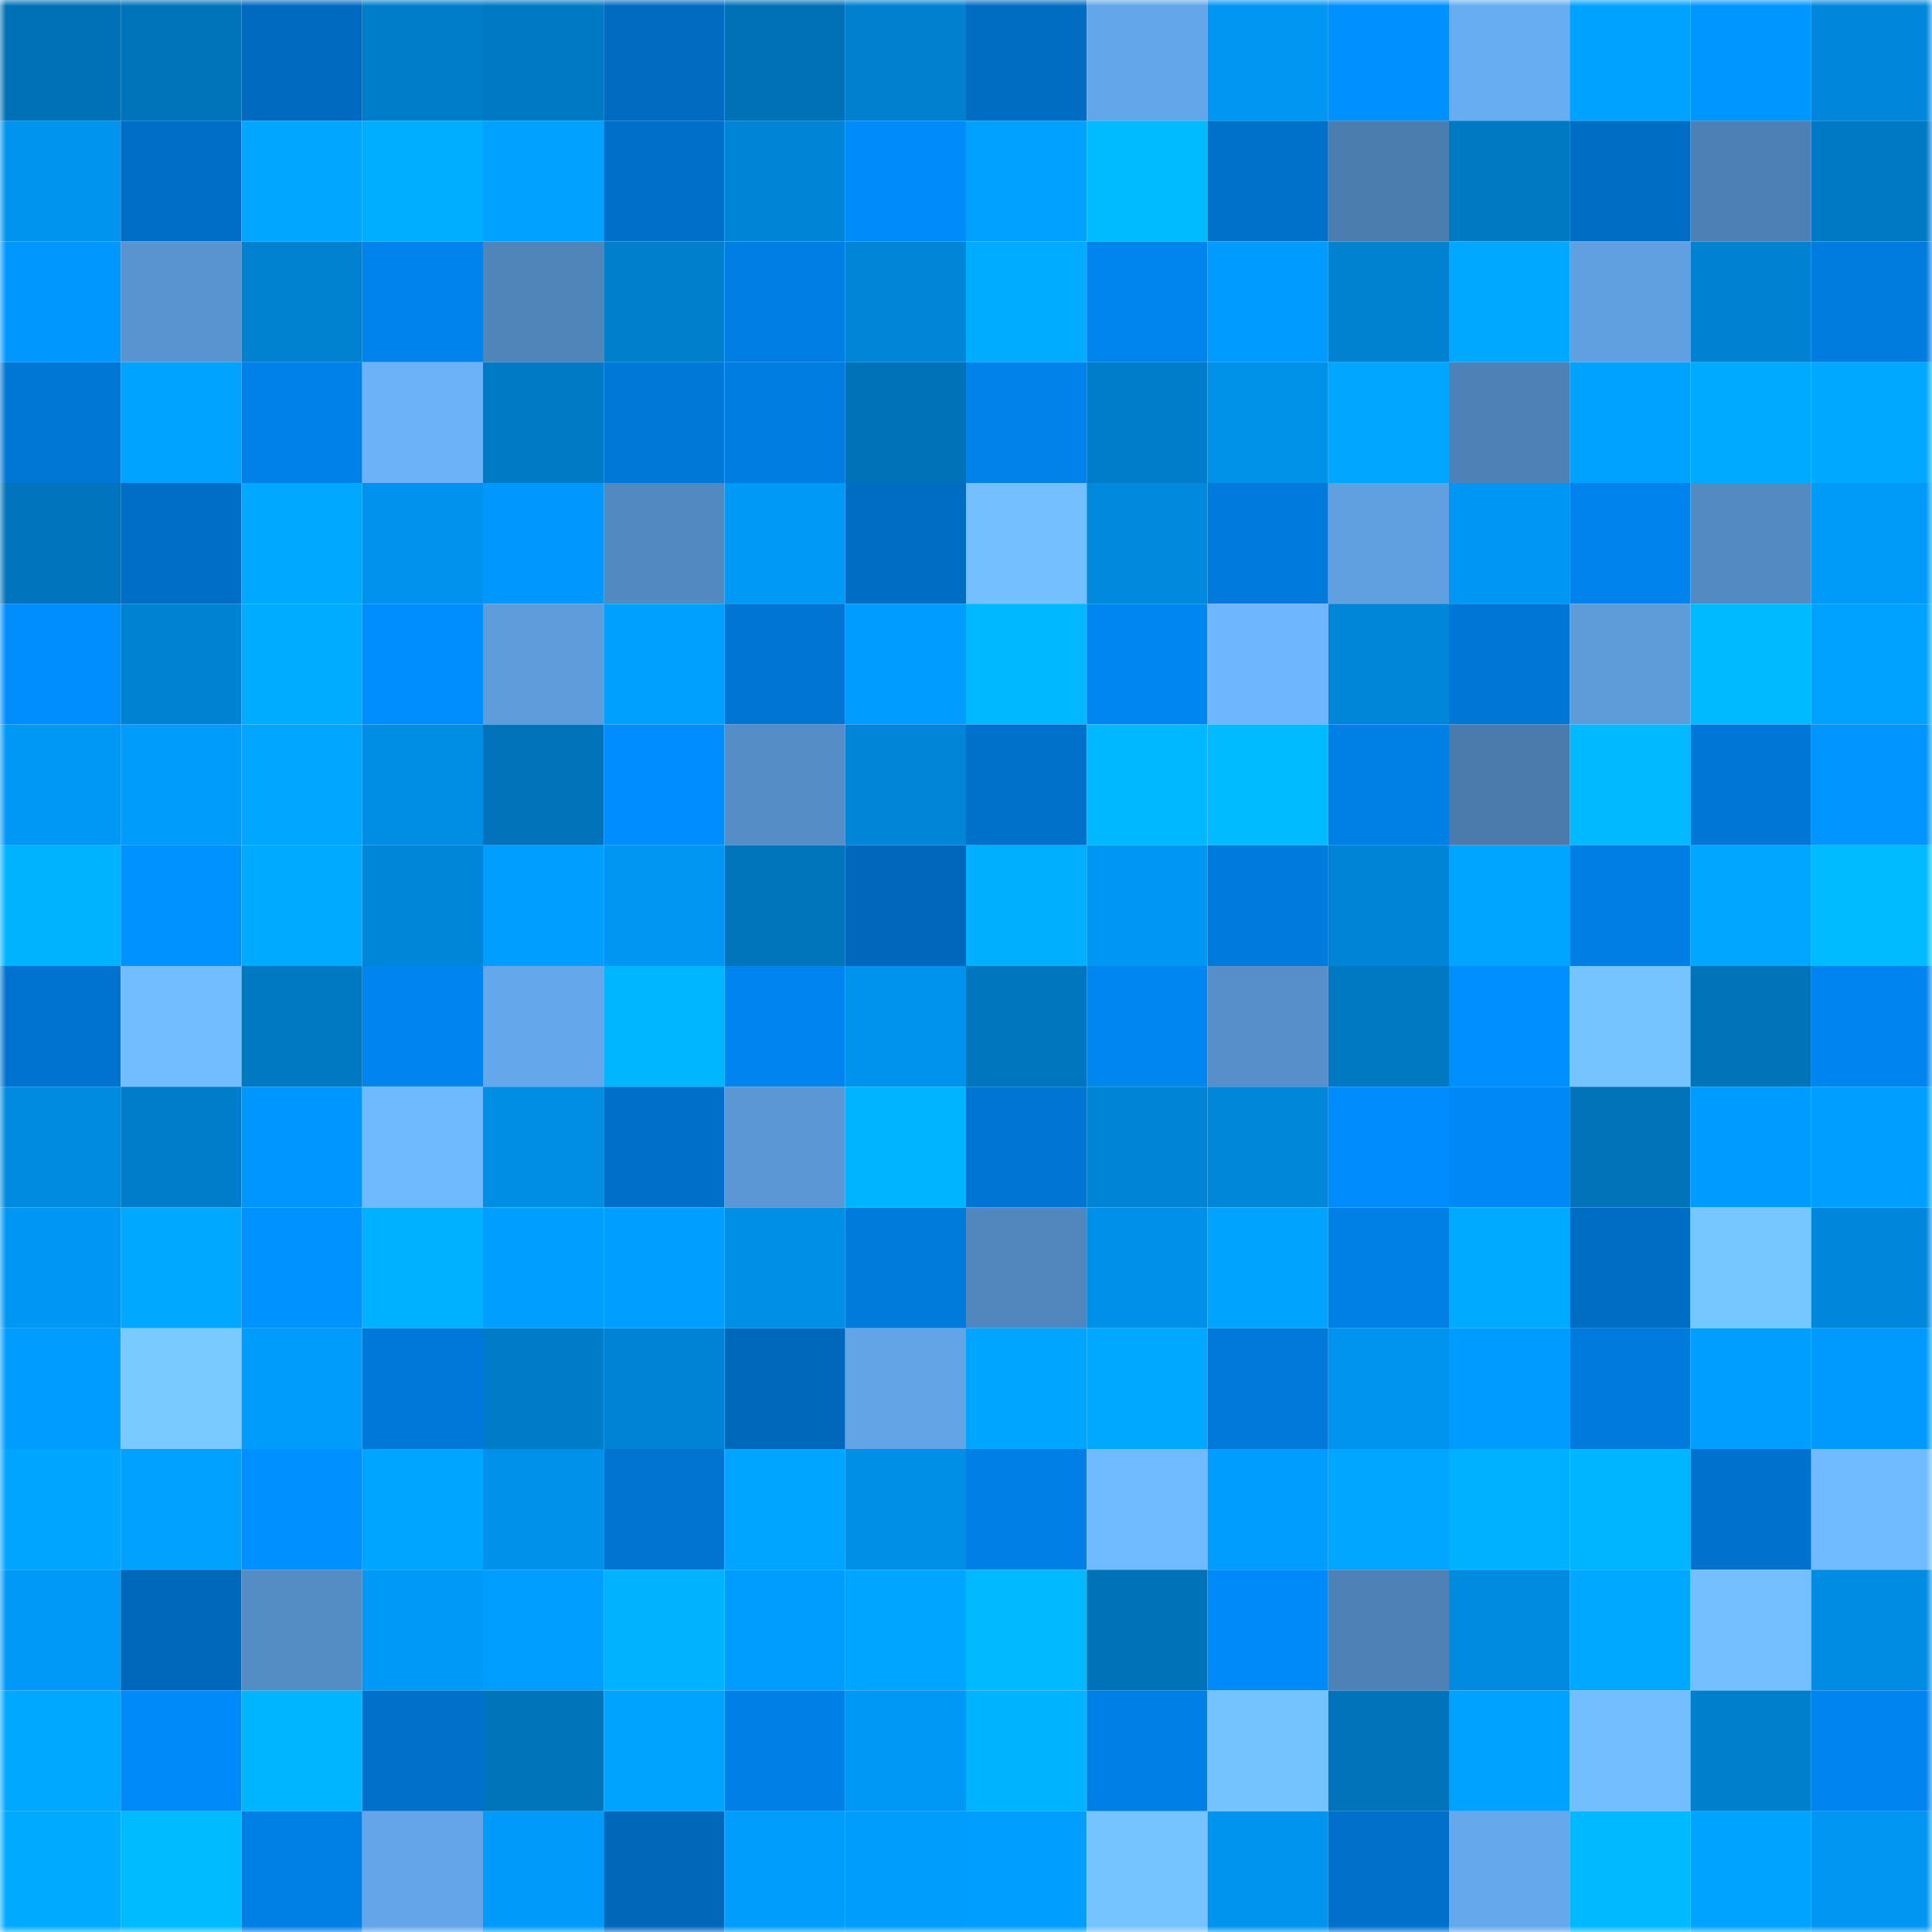 <svg viewBox="0 0 160 160" fill="none" role="img" xmlns="http://www.w3.org/2000/svg" width="240" height="240" name="ens%2Cmayuriparis.eth"><mask id="1148691187" mask-type="alpha" maskUnits="userSpaceOnUse" x="0" y="0" width="160" height="160"><rect width="160" height="160" fill="#FFFFFF"></rect></mask><g mask="url(#1148691187)"><rect x="0" y="0" width="10" height="10" fill="#0071b6"></rect><rect x="10" y="0" width="10" height="10" fill="#0074bb"></rect><rect x="20" y="0" width="10" height="10" fill="#006ac0"></rect><rect x="30" y="0" width="10" height="10" fill="#007dc9"></rect><rect x="40" y="0" width="10" height="10" fill="#0079c4"></rect><rect x="50" y="0" width="10" height="10" fill="#006bc1"></rect><rect x="60" y="0" width="10" height="10" fill="#0071b6"></rect><rect x="70" y="0" width="10" height="10" fill="#0080cf"></rect><rect x="80" y="0" width="10" height="10" fill="#006cc2"></rect><rect x="90" y="0" width="10" height="10" fill="#63a6e9"></rect><rect x="100" y="0" width="10" height="10" fill="#0096f1"></rect><rect x="110" y="0" width="10" height="10" fill="#0090ff"></rect><rect x="120" y="0" width="10" height="10" fill="#67adf2"></rect><rect x="130" y="0" width="10" height="10" fill="#00a2ff"></rect><rect x="140" y="0" width="10" height="10" fill="#0096ff"></rect><rect x="150" y="0" width="10" height="10" fill="#0087db"></rect><rect x="0" y="10" width="10" height="10" fill="#0094ef"></rect><rect x="10" y="10" width="10" height="10" fill="#006ec7"></rect><rect x="20" y="10" width="10" height="10" fill="#00a6ff"></rect><rect x="30" y="10" width="10" height="10" fill="#00aeff"></rect><rect x="40" y="10" width="10" height="10" fill="#00a1ff"></rect><rect x="50" y="10" width="10" height="10" fill="#006fc9"></rect><rect x="60" y="10" width="10" height="10" fill="#0084d5"></rect><rect x="70" y="10" width="10" height="10" fill="#008bfa"></rect><rect x="80" y="10" width="10" height="10" fill="#00a1ff"></rect><rect x="90" y="10" width="10" height="10" fill="#00bbff"></rect><rect x="100" y="10" width="10" height="10" fill="#0071cb"></rect><rect x="110" y="10" width="10" height="10" fill="#4b7daf"></rect><rect x="120" y="10" width="10" height="10" fill="#0079c3"></rect><rect x="130" y="10" width="10" height="10" fill="#006dc5"></rect><rect x="140" y="10" width="10" height="10" fill="#4d80b4"></rect><rect x="150" y="10" width="10" height="10" fill="#0079c4"></rect><rect x="0" y="20" width="10" height="10" fill="#0097ff"></rect><rect x="10" y="20" width="10" height="10" fill="#5994d0"></rect><rect x="20" y="20" width="10" height="10" fill="#0082d1"></rect><rect x="30" y="20" width="10" height="10" fill="#0083ed"></rect><rect x="40" y="20" width="10" height="10" fill="#5085ba"></rect><rect x="50" y="20" width="10" height="10" fill="#007fcc"></rect><rect x="60" y="20" width="10" height="10" fill="#007ee3"></rect><rect x="70" y="20" width="10" height="10" fill="#0085d7"></rect><rect x="80" y="20" width="10" height="10" fill="#00acff"></rect><rect x="90" y="20" width="10" height="10" fill="#0084ee"></rect><rect x="100" y="20" width="10" height="10" fill="#009bff"></rect><rect x="110" y="20" width="10" height="10" fill="#0082d1"></rect><rect x="120" y="20" width="10" height="10" fill="#00a8ff"></rect><rect x="130" y="20" width="10" height="10" fill="#60a0e0"></rect><rect x="140" y="20" width="10" height="10" fill="#0081d1"></rect><rect x="150" y="20" width="10" height="10" fill="#007cdf"></rect><rect x="0" y="30" width="10" height="10" fill="#0076d5"></rect><rect x="10" y="30" width="10" height="10" fill="#00a3ff"></rect><rect x="20" y="30" width="10" height="10" fill="#0081e9"></rect><rect x="30" y="30" width="10" height="10" fill="#6bb2f9"></rect><rect x="40" y="30" width="10" height="10" fill="#007ac4"></rect><rect x="50" y="30" width="10" height="10" fill="#0078d8"></rect><rect x="60" y="30" width="10" height="10" fill="#007de0"></rect><rect x="70" y="30" width="10" height="10" fill="#0072b8"></rect><rect x="80" y="30" width="10" height="10" fill="#0082ea"></rect><rect x="90" y="30" width="10" height="10" fill="#007dca"></rect><rect x="100" y="30" width="10" height="10" fill="#0091e9"></rect><rect x="110" y="30" width="10" height="10" fill="#00a6ff"></rect><rect x="120" y="30" width="10" height="10" fill="#4e82b7"></rect><rect x="130" y="30" width="10" height="10" fill="#00a2ff"></rect><rect x="140" y="30" width="10" height="10" fill="#00aaff"></rect><rect x="150" y="30" width="10" height="10" fill="#00a8ff"></rect><rect x="0" y="40" width="10" height="10" fill="#0074bc"></rect><rect x="10" y="40" width="10" height="10" fill="#006ec7"></rect><rect x="20" y="40" width="10" height="10" fill="#00a8ff"></rect><rect x="30" y="40" width="10" height="10" fill="#0092ec"></rect><rect x="40" y="40" width="10" height="10" fill="#0098ff"></rect><rect x="50" y="40" width="10" height="10" fill="#5289c0"></rect><rect x="60" y="40" width="10" height="10" fill="#0099f6"></rect><rect x="70" y="40" width="10" height="10" fill="#006dc4"></rect><rect x="80" y="40" width="10" height="10" fill="#73bfff"></rect><rect x="90" y="40" width="10" height="10" fill="#0089dd"></rect><rect x="100" y="40" width="10" height="10" fill="#007add"></rect><rect x="110" y="40" width="10" height="10" fill="#60a0e1"></rect><rect x="120" y="40" width="10" height="10" fill="#0097f4"></rect><rect x="130" y="40" width="10" height="10" fill="#0083ec"></rect><rect x="140" y="40" width="10" height="10" fill="#538ac2"></rect><rect x="150" y="40" width="10" height="10" fill="#009af9"></rect><rect x="0" y="50" width="10" height="10" fill="#008dfe"></rect><rect x="10" y="50" width="10" height="10" fill="#0082d2"></rect><rect x="20" y="50" width="10" height="10" fill="#00acff"></rect><rect x="30" y="50" width="10" height="10" fill="#008eff"></rect><rect x="40" y="50" width="10" height="10" fill="#5e9cdb"></rect><rect x="50" y="50" width="10" height="10" fill="#00a0ff"></rect><rect x="60" y="50" width="10" height="10" fill="#0075d3"></rect><rect x="70" y="50" width="10" height="10" fill="#009cff"></rect><rect x="80" y="50" width="10" height="10" fill="#00b8ff"></rect><rect x="90" y="50" width="10" height="10" fill="#0086f1"></rect><rect x="100" y="50" width="10" height="10" fill="#6eb7ff"></rect><rect x="110" y="50" width="10" height="10" fill="#0086d9"></rect><rect x="120" y="50" width="10" height="10" fill="#0077d6"></rect><rect x="130" y="50" width="10" height="10" fill="#5d9bd9"></rect><rect x="140" y="50" width="10" height="10" fill="#00baff"></rect><rect x="150" y="50" width="10" height="10" fill="#00a2ff"></rect><rect x="0" y="60" width="10" height="10" fill="#0098f5"></rect><rect x="10" y="60" width="10" height="10" fill="#009cfc"></rect><rect x="20" y="60" width="10" height="10" fill="#00a6ff"></rect><rect x="30" y="60" width="10" height="10" fill="#008de4"></rect><rect x="40" y="60" width="10" height="10" fill="#0073ba"></rect><rect x="50" y="60" width="10" height="10" fill="#008dff"></rect><rect x="60" y="60" width="10" height="10" fill="#558ec7"></rect><rect x="70" y="60" width="10" height="10" fill="#0085d7"></rect><rect x="80" y="60" width="10" height="10" fill="#0071cb"></rect><rect x="90" y="60" width="10" height="10" fill="#00b8ff"></rect><rect x="100" y="60" width="10" height="10" fill="#00bbff"></rect><rect x="110" y="60" width="10" height="10" fill="#007fe5"></rect><rect x="120" y="60" width="10" height="10" fill="#4a7bac"></rect><rect x="130" y="60" width="10" height="10" fill="#00b9ff"></rect><rect x="140" y="60" width="10" height="10" fill="#0077d6"></rect><rect x="150" y="60" width="10" height="10" fill="#0095ff"></rect><rect x="0" y="70" width="10" height="10" fill="#00b3ff"></rect><rect x="10" y="70" width="10" height="10" fill="#0093ff"></rect><rect x="20" y="70" width="10" height="10" fill="#00aaff"></rect><rect x="30" y="70" width="10" height="10" fill="#0086d9"></rect><rect x="40" y="70" width="10" height="10" fill="#009fff"></rect><rect x="50" y="70" width="10" height="10" fill="#0096f2"></rect><rect x="60" y="70" width="10" height="10" fill="#0075bc"></rect><rect x="70" y="70" width="10" height="10" fill="#0068bc"></rect><rect x="80" y="70" width="10" height="10" fill="#00b0ff"></rect><rect x="90" y="70" width="10" height="10" fill="#0097f4"></rect><rect x="100" y="70" width="10" height="10" fill="#007adc"></rect><rect x="110" y="70" width="10" height="10" fill="#0084d5"></rect><rect x="120" y="70" width="10" height="10" fill="#00a5ff"></rect><rect x="130" y="70" width="10" height="10" fill="#007ee4"></rect><rect x="140" y="70" width="10" height="10" fill="#00a6ff"></rect><rect x="150" y="70" width="10" height="10" fill="#00bbff"></rect><rect x="0" y="80" width="10" height="10" fill="#0073d0"></rect><rect x="10" y="80" width="10" height="10" fill="#71bdff"></rect><rect x="20" y="80" width="10" height="10" fill="#0078c2"></rect><rect x="30" y="80" width="10" height="10" fill="#0085f0"></rect><rect x="40" y="80" width="10" height="10" fill="#64a7ea"></rect><rect x="50" y="80" width="10" height="10" fill="#00b7ff"></rect><rect x="60" y="80" width="10" height="10" fill="#0085f0"></rect><rect x="70" y="80" width="10" height="10" fill="#0093ed"></rect><rect x="80" y="80" width="10" height="10" fill="#0076bf"></rect><rect x="90" y="80" width="10" height="10" fill="#0086f1"></rect><rect x="100" y="80" width="10" height="10" fill="#568fc9"></rect><rect x="110" y="80" width="10" height="10" fill="#0078c2"></rect><rect x="120" y="80" width="10" height="10" fill="#008fff"></rect><rect x="130" y="80" width="10" height="10" fill="#75c3ff"></rect><rect x="140" y="80" width="10" height="10" fill="#0073b9"></rect><rect x="150" y="80" width="10" height="10" fill="#0084ef"></rect><rect x="0" y="90" width="10" height="10" fill="#008be0"></rect><rect x="10" y="90" width="10" height="10" fill="#007dca"></rect><rect x="20" y="90" width="10" height="10" fill="#0096ff"></rect><rect x="30" y="90" width="10" height="10" fill="#6fbaff"></rect><rect x="40" y="90" width="10" height="10" fill="#008ee5"></rect><rect x="50" y="90" width="10" height="10" fill="#006fc9"></rect><rect x="60" y="90" width="10" height="10" fill="#5a97d4"></rect><rect x="70" y="90" width="10" height="10" fill="#00b4ff"></rect><rect x="80" y="90" width="10" height="10" fill="#0075d3"></rect><rect x="90" y="90" width="10" height="10" fill="#0085d6"></rect><rect x="100" y="90" width="10" height="10" fill="#0087da"></rect><rect x="110" y="90" width="10" height="10" fill="#008cfc"></rect><rect x="120" y="90" width="10" height="10" fill="#0088f6"></rect><rect x="130" y="90" width="10" height="10" fill="#0073b9"></rect><rect x="140" y="90" width="10" height="10" fill="#009bff"></rect><rect x="150" y="90" width="10" height="10" fill="#009fff"></rect><rect x="0" y="100" width="10" height="10" fill="#0097f4"></rect><rect x="10" y="100" width="10" height="10" fill="#00a8ff"></rect><rect x="20" y="100" width="10" height="10" fill="#0092ff"></rect><rect x="30" y="100" width="10" height="10" fill="#00b1ff"></rect><rect x="40" y="100" width="10" height="10" fill="#009fff"></rect><rect x="50" y="100" width="10" height="10" fill="#009fff"></rect><rect x="60" y="100" width="10" height="10" fill="#008fe7"></rect><rect x="70" y="100" width="10" height="10" fill="#007adb"></rect><rect x="80" y="100" width="10" height="10" fill="#5187bd"></rect><rect x="90" y="100" width="10" height="10" fill="#0090e9"></rect><rect x="100" y="100" width="10" height="10" fill="#00a4ff"></rect><rect x="110" y="100" width="10" height="10" fill="#007fe5"></rect><rect x="120" y="100" width="10" height="10" fill="#00aaff"></rect><rect x="130" y="100" width="10" height="10" fill="#006dc5"></rect><rect x="140" y="100" width="10" height="10" fill="#76c6ff"></rect><rect x="150" y="100" width="10" height="10" fill="#0087db"></rect><rect x="0" y="110" width="10" height="10" fill="#009cff"></rect><rect x="10" y="110" width="10" height="10" fill="#79caff"></rect><rect x="20" y="110" width="10" height="10" fill="#009cfc"></rect><rect x="30" y="110" width="10" height="10" fill="#0078d9"></rect><rect x="40" y="110" width="10" height="10" fill="#007bc7"></rect><rect x="50" y="110" width="10" height="10" fill="#0083d4"></rect><rect x="60" y="110" width="10" height="10" fill="#0068bb"></rect><rect x="70" y="110" width="10" height="10" fill="#62a4e6"></rect><rect x="80" y="110" width="10" height="10" fill="#00a5ff"></rect><rect x="90" y="110" width="10" height="10" fill="#00a8ff"></rect><rect x="100" y="110" width="10" height="10" fill="#0079da"></rect><rect x="110" y="110" width="10" height="10" fill="#0094ef"></rect><rect x="120" y="110" width="10" height="10" fill="#009bff"></rect><rect x="130" y="110" width="10" height="10" fill="#007adc"></rect><rect x="140" y="110" width="10" height="10" fill="#009eff"></rect><rect x="150" y="110" width="10" height="10" fill="#009aff"></rect><rect x="0" y="120" width="10" height="10" fill="#00a5ff"></rect><rect x="10" y="120" width="10" height="10" fill="#00a1ff"></rect><rect x="20" y="120" width="10" height="10" fill="#0090ff"></rect><rect x="30" y="120" width="10" height="10" fill="#00a5ff"></rect><rect x="40" y="120" width="10" height="10" fill="#0091eb"></rect><rect x="50" y="120" width="10" height="10" fill="#0074d0"></rect><rect x="60" y="120" width="10" height="10" fill="#00a5ff"></rect><rect x="70" y="120" width="10" height="10" fill="#008fe6"></rect><rect x="80" y="120" width="10" height="10" fill="#0080e7"></rect><rect x="90" y="120" width="10" height="10" fill="#70baff"></rect><rect x="100" y="120" width="10" height="10" fill="#009dfe"></rect><rect x="110" y="120" width="10" height="10" fill="#00a6ff"></rect><rect x="120" y="120" width="10" height="10" fill="#00b1ff"></rect><rect x="130" y="120" width="10" height="10" fill="#00b5ff"></rect><rect x="140" y="120" width="10" height="10" fill="#0072ce"></rect><rect x="150" y="120" width="10" height="10" fill="#70bbff"></rect><rect x="0" y="130" width="10" height="10" fill="#0099f7"></rect><rect x="10" y="130" width="10" height="10" fill="#0068bb"></rect><rect x="20" y="130" width="10" height="10" fill="#548cc4"></rect><rect x="30" y="130" width="10" height="10" fill="#0099f7"></rect><rect x="40" y="130" width="10" height="10" fill="#009fff"></rect><rect x="50" y="130" width="10" height="10" fill="#00b2ff"></rect><rect x="60" y="130" width="10" height="10" fill="#009dfe"></rect><rect x="70" y="130" width="10" height="10" fill="#00a5ff"></rect><rect x="80" y="130" width="10" height="10" fill="#00b9ff"></rect><rect x="90" y="130" width="10" height="10" fill="#0072b7"></rect><rect x="100" y="130" width="10" height="10" fill="#008af9"></rect><rect x="110" y="130" width="10" height="10" fill="#4e82b6"></rect><rect x="120" y="130" width="10" height="10" fill="#008be0"></rect><rect x="130" y="130" width="10" height="10" fill="#00a9ff"></rect><rect x="140" y="130" width="10" height="10" fill="#73bfff"></rect><rect x="150" y="130" width="10" height="10" fill="#008ce2"></rect><rect x="0" y="140" width="10" height="10" fill="#00a9ff"></rect><rect x="10" y="140" width="10" height="10" fill="#008af9"></rect><rect x="20" y="140" width="10" height="10" fill="#00b5ff"></rect><rect x="30" y="140" width="10" height="10" fill="#0070ca"></rect><rect x="40" y="140" width="10" height="10" fill="#0074bb"></rect><rect x="50" y="140" width="10" height="10" fill="#00a4ff"></rect><rect x="60" y="140" width="10" height="10" fill="#007fe6"></rect><rect x="70" y="140" width="10" height="10" fill="#0098f5"></rect><rect x="80" y="140" width="10" height="10" fill="#00b3ff"></rect><rect x="90" y="140" width="10" height="10" fill="#007fe6"></rect><rect x="100" y="140" width="10" height="10" fill="#74c3ff"></rect><rect x="110" y="140" width="10" height="10" fill="#0073ba"></rect><rect x="120" y="140" width="10" height="10" fill="#00a2ff"></rect><rect x="130" y="140" width="10" height="10" fill="#72beff"></rect><rect x="140" y="140" width="10" height="10" fill="#007fcd"></rect><rect x="150" y="140" width="10" height="10" fill="#0084ef"></rect><rect x="0" y="150" width="10" height="10" fill="#00abff"></rect><rect x="10" y="150" width="10" height="10" fill="#00bbff"></rect><rect x="20" y="150" width="10" height="10" fill="#007fe5"></rect><rect x="30" y="150" width="10" height="10" fill="#63a5e8"></rect><rect x="40" y="150" width="10" height="10" fill="#009bfa"></rect><rect x="50" y="150" width="10" height="10" fill="#0067b9"></rect><rect x="60" y="150" width="10" height="10" fill="#009dfd"></rect><rect x="70" y="150" width="10" height="10" fill="#009dfd"></rect><rect x="80" y="150" width="10" height="10" fill="#009eff"></rect><rect x="90" y="150" width="10" height="10" fill="#76c4ff"></rect><rect x="100" y="150" width="10" height="10" fill="#0094ef"></rect><rect x="110" y="150" width="10" height="10" fill="#0070ca"></rect><rect x="120" y="150" width="10" height="10" fill="#65a8eb"></rect><rect x="130" y="150" width="10" height="10" fill="#00b9ff"></rect><rect x="140" y="150" width="10" height="10" fill="#00a3ff"></rect><rect x="150" y="150" width="10" height="10" fill="#0096f1"></rect></g></svg>